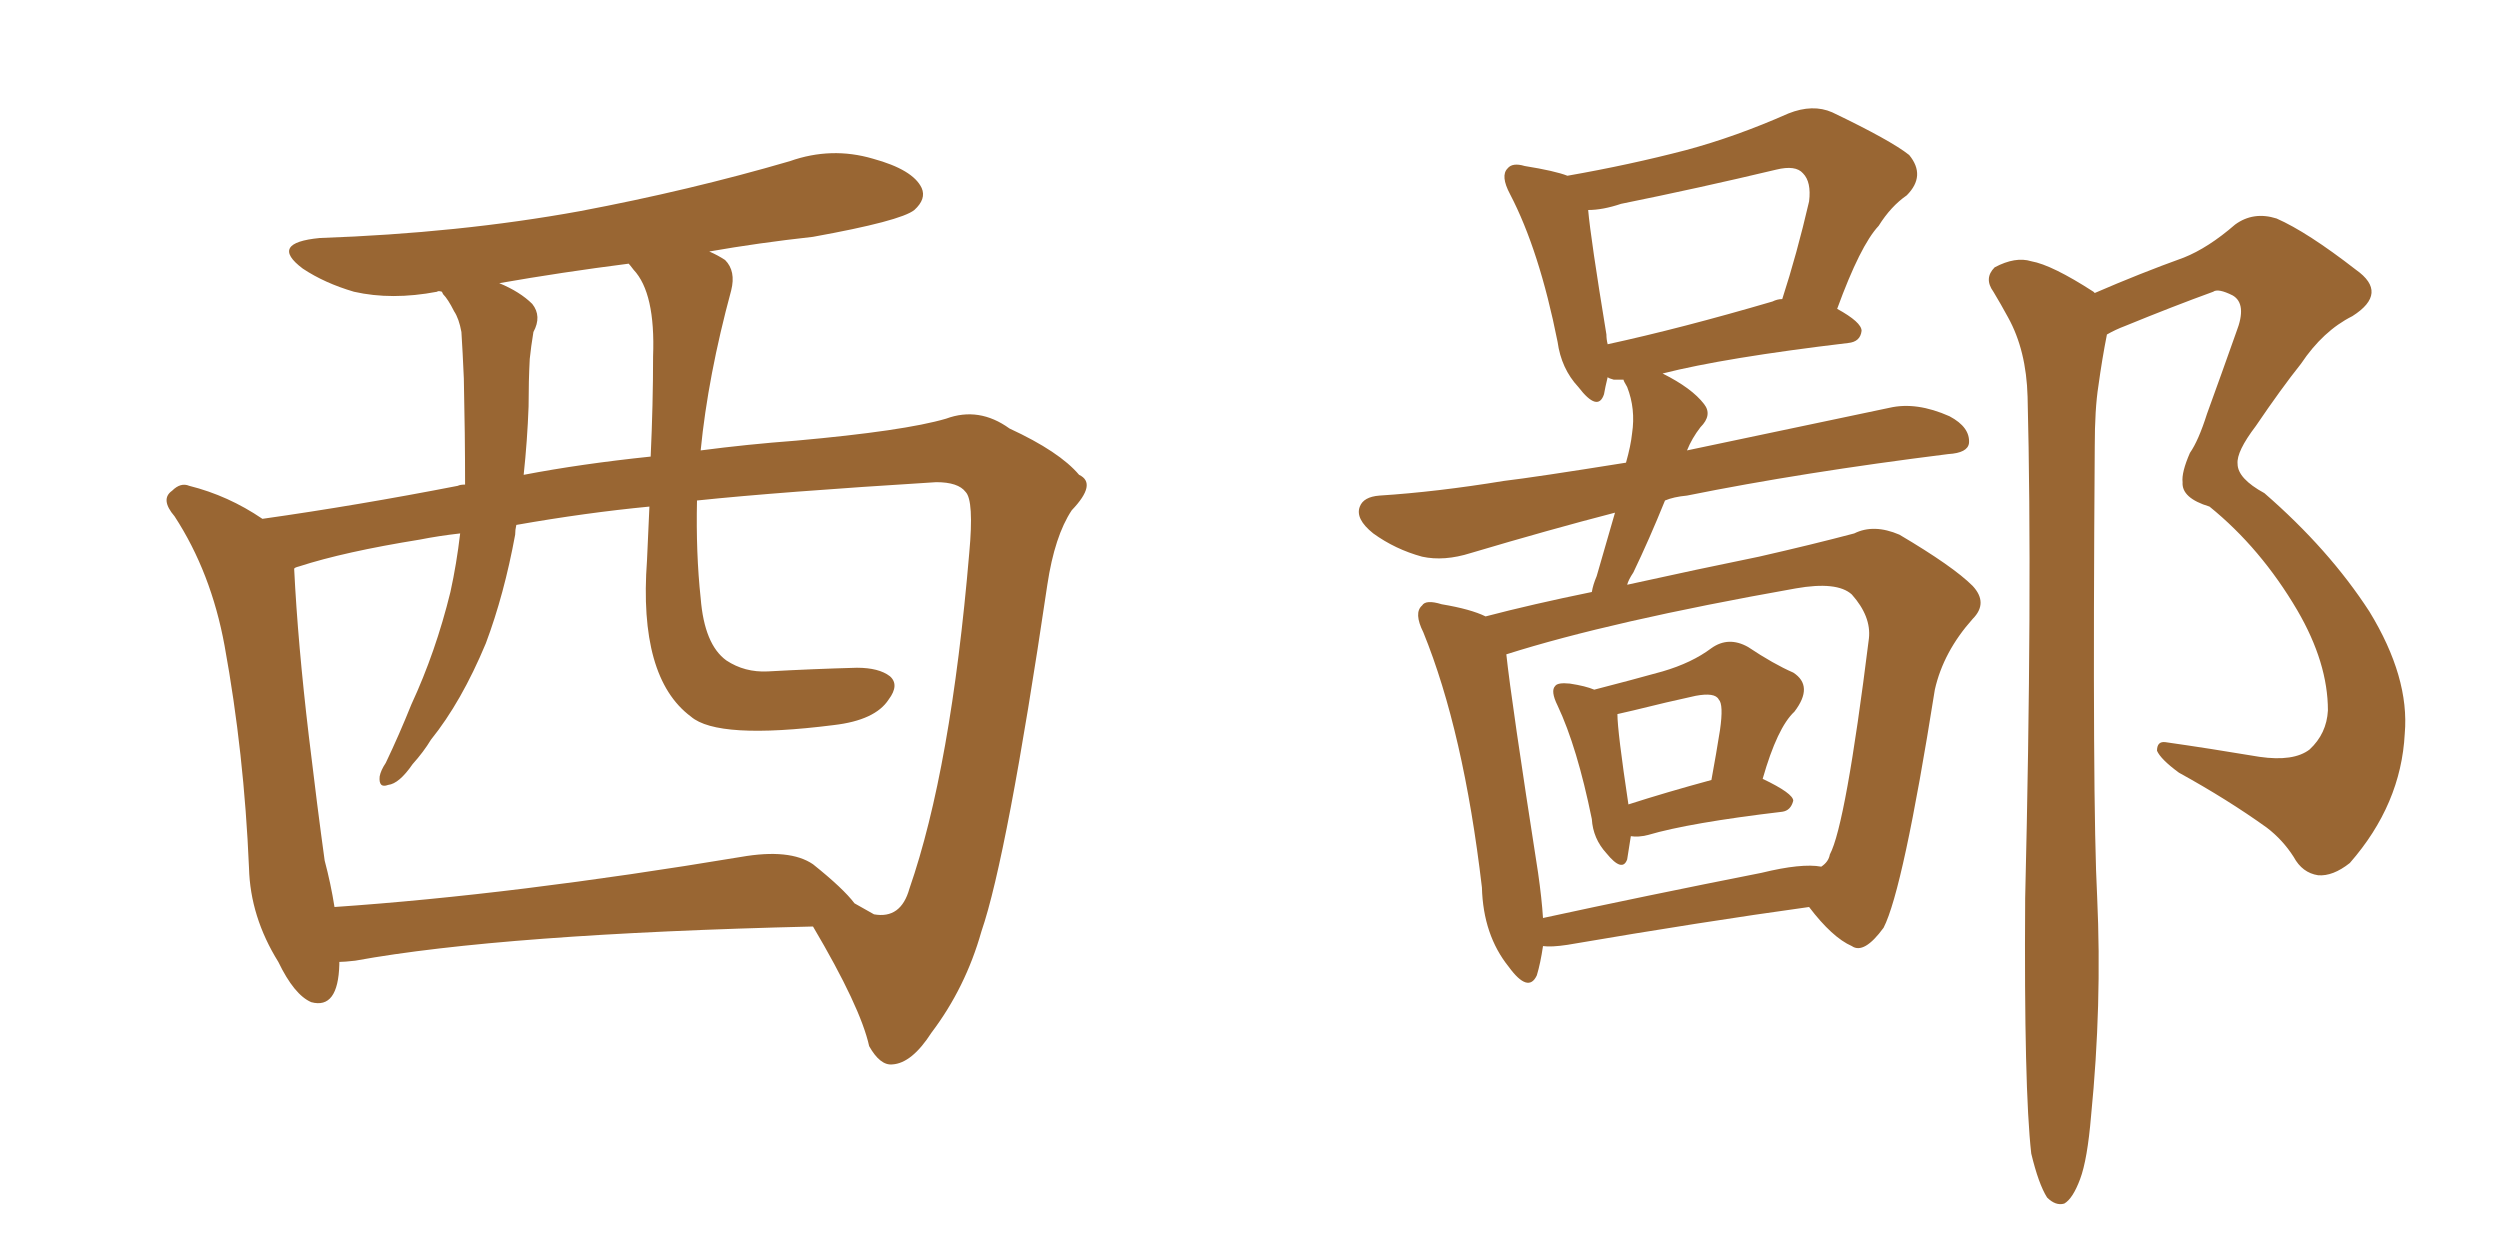 <svg xmlns="http://www.w3.org/2000/svg" xmlns:xlink="http://www.w3.org/1999/xlink" width="300" height="150"><path fill="#996633" padding="10" d="M40.72 115.43L40.72 115.43Q40.72 115.58 40.72 115.72L40.72 115.72Q40.58 121.14 37.35 120.26L37.35 120.26Q35.30 119.38 33.40 115.43L33.40 115.43Q30.03 110.01 29.88 104.15L29.88 104.15Q29.30 90.38 26.95 77.49L26.95 77.49Q25.34 68.70 20.95 61.96L20.95 61.96Q19.19 59.91 20.65 58.89L20.65 58.89Q21.68 57.86 22.71 58.30L22.71 58.30Q27.39 59.47 31.49 62.26L31.49 62.26Q42.92 60.64 54.93 58.30L54.93 58.30Q55.22 58.15 55.81 58.15L55.81 58.15Q55.81 52.15 55.66 45.41L55.66 45.41Q55.52 42.19 55.37 39.84L55.37 39.84Q55.08 38.23 54.49 37.35L54.49 37.35Q53.76 35.89 53.17 35.30L53.17 35.30Q53.03 35.01 53.03 35.01L53.03 35.01Q52.59 34.86 52.44 35.01L52.44 35.01Q47.02 36.04 42.48 35.01L42.48 35.01Q38.96 33.98 36.33 32.23L36.33 32.23Q32.23 29.15 38.38 28.56L38.38 28.56Q55.08 27.98 69.58 25.34L69.58 25.34Q82.76 22.85 94.78 19.34L94.78 19.34Q99.76 17.58 104.74 19.04L104.74 19.04Q109.57 20.36 110.60 22.56L110.60 22.56Q111.18 23.88 109.72 25.20L109.72 25.20Q108.11 26.51 97.56 28.42L97.56 28.42Q90.97 29.15 85.11 30.18L85.11 30.18Q86.13 30.62 87.01 31.20L87.01 31.20Q88.33 32.52 87.74 34.86L87.74 34.86Q84.96 45.12 84.08 54.05L84.08 54.05Q89.65 53.32 95.51 52.88L95.51 52.88Q108.54 51.71 113.53 50.24L113.53 50.24Q117.48 48.78 121.14 51.42L121.14 51.42Q127.15 54.20 129.49 56.98L129.49 56.98Q131.69 58.01 128.61 61.23L128.61 61.23Q126.56 64.31 125.68 70.17L125.68 70.17Q120.85 102.83 117.77 111.77L117.77 111.77Q115.87 118.51 111.77 123.93L111.77 123.93Q109.42 127.59 107.08 127.73L107.08 127.73Q105.62 127.88 104.30 125.54L104.30 125.54Q103.27 120.85 97.56 111.18L97.56 111.18Q60.35 112.06 42.63 115.28L42.63 115.28Q41.31 115.43 40.72 115.43ZM97.56 103.71L97.56 103.71Q101.22 106.64 102.54 108.40L102.54 108.40Q103.86 109.13 104.88 109.72L104.88 109.72Q108.11 110.30 109.13 106.64L109.13 106.64Q114.11 92.29 116.31 66.36L116.31 66.36Q116.89 60.06 115.87 59.03L115.87 59.03Q114.99 57.86 112.35 57.86L112.35 57.86Q93.46 59.03 83.64 60.06L83.64 60.06Q83.50 66.36 84.08 71.78L84.08 71.78Q84.52 77.34 87.16 79.25L87.16 79.25Q89.36 80.71 92.14 80.57L92.14 80.57Q97.56 80.27 102.83 80.13L102.83 80.13Q105.47 80.13 106.79 81.15L106.79 81.15Q107.96 82.18 106.64 83.94L106.64 83.94Q105.03 86.43 100.05 87.01L100.05 87.01Q86.13 88.77 82.91 85.99L82.91 85.99Q76.61 81.30 77.64 67.24L77.64 67.24Q77.78 63.87 77.93 60.79L77.93 60.79Q70.31 61.52 61.96 62.99L61.96 62.99Q61.82 63.57 61.82 64.16L61.82 64.16Q60.50 71.34 58.30 77.20L58.30 77.20Q55.37 84.23 51.71 88.77L51.71 88.77Q50.83 90.23 49.51 91.70L49.51 91.70Q47.90 94.04 46.58 94.19L46.58 94.19Q45.41 94.63 45.56 93.16L45.56 93.16Q45.70 92.43 46.29 91.55L46.29 91.55Q47.90 88.18 49.37 84.52L49.37 84.52Q52.29 78.22 54.05 71.04L54.05 71.04Q54.79 67.68 55.22 64.01L55.22 64.01Q52.59 64.31 50.39 64.75L50.39 64.75Q41.31 66.21 35.89 67.97L35.89 67.97Q35.30 68.12 35.30 68.26L35.30 68.26Q35.74 77.20 37.06 88.33L37.06 88.33Q38.09 96.97 38.96 103.27L38.96 103.27Q39.70 106.05 40.14 108.84L40.14 108.84Q61.67 107.37 88.92 102.83L88.92 102.83Q94.78 101.81 97.56 103.71ZM78.08 54.79L78.08 54.79L78.08 54.79Q78.37 48.49 78.37 42.77L78.37 42.77Q78.66 35.16 76.03 32.37L76.03 32.37Q75.59 31.79 75.44 31.64L75.44 31.64Q67.38 32.67 59.91 33.98L59.91 33.98Q62.40 35.01 63.87 36.47L63.87 36.47Q65.04 37.94 64.01 39.84L64.01 39.84Q63.72 41.60 63.57 43.07L63.57 43.07Q63.43 45.70 63.43 48.78L63.43 48.78Q63.28 52.88 62.84 56.98L62.84 56.98Q69.73 55.66 78.08 54.79ZM195.70 100.34L195.70 100.34Q195.41 102.10 195.26 103.13L195.26 103.13Q194.68 104.74 192.77 102.39L192.77 102.39Q191.16 100.63 191.02 98.29L191.02 98.29Q189.26 89.65 186.91 84.67L186.91 84.67Q186.04 82.91 186.62 82.32L186.62 82.32Q186.91 81.88 188.38 82.03L188.38 82.03Q190.28 82.32 191.31 82.76L191.31 82.76Q195.85 81.59 199.51 80.57L199.51 80.57Q203.03 79.54 205.37 77.78L205.37 77.78Q207.42 76.32 209.77 77.64L209.77 77.64Q212.84 79.69 215.19 80.71L215.19 80.71Q217.68 82.32 215.33 85.40L215.33 85.40Q213.28 87.30 211.52 93.46L211.52 93.46Q215.19 95.21 215.19 96.09L215.19 96.09Q214.89 97.27 213.87 97.41L213.87 97.41Q202.73 98.73 197.75 100.20L197.75 100.20Q196.58 100.49 195.70 100.34ZM195.41 96.53L195.41 96.53Q199.95 95.07 205.37 93.60L205.37 93.60Q205.96 90.38 206.40 87.60L206.40 87.60Q206.84 84.52 206.25 83.94L206.25 83.94Q205.81 83.06 203.47 83.50L203.47 83.50Q200.10 84.23 196.00 85.25L196.00 85.25Q194.68 85.55 194.09 85.69L194.09 85.69Q194.09 87.74 195.41 96.53ZM185.16 113.53L185.16 113.53Q184.86 115.58 184.42 117.04L184.42 117.04Q183.40 119.24 181.05 116.02L181.05 116.02Q177.98 112.21 177.83 106.49L177.83 106.49Q175.63 87.74 170.80 75.88L170.80 75.88Q169.63 73.54 170.65 72.66L170.65 72.66Q171.09 71.92 173.00 72.51L173.00 72.51Q176.51 73.10 178.27 73.97L178.27 73.97Q183.84 72.51 191.02 71.04L191.02 71.04Q191.16 70.17 191.60 69.14L191.60 69.14Q192.77 65.04 193.80 61.52L193.80 61.52Q185.89 63.57 176.51 66.36L176.51 66.36Q173.29 67.38 170.65 66.80L170.65 66.80Q167.43 65.92 164.79 64.01L164.79 64.01Q162.60 62.26 163.18 60.79L163.18 60.79Q163.62 59.62 165.53 59.47L165.53 59.47Q172.41 59.03 180.47 57.71L180.47 57.71Q184.13 57.28 195.12 55.52L195.12 55.52Q195.70 53.47 195.85 52.00L195.85 52.00Q196.29 49.07 195.26 46.44L195.26 46.44Q194.82 45.70 194.82 45.56L194.82 45.56Q194.24 45.56 193.65 45.56L193.65 45.56Q193.07 45.41 192.92 45.26L192.92 45.26Q192.63 46.44 192.48 47.31L192.48 47.31Q191.75 49.51 189.40 46.44L189.40 46.44Q187.35 44.24 186.91 41.02L186.91 41.02Q184.72 30.03 181.20 23.29L181.20 23.29Q180.03 21.09 180.91 20.21L180.91 20.21Q181.49 19.48 182.96 19.92L182.96 19.92Q186.62 20.51 188.09 21.09L188.09 21.09Q195.56 19.78 202.29 18.02L202.29 18.02Q208.30 16.41 214.60 13.62L214.60 13.62Q217.53 12.45 219.87 13.48L219.87 13.48Q226.90 16.85 229.10 18.60L229.10 18.60Q231.15 21.09 228.81 23.44L228.81 23.44Q226.90 24.76 225.44 27.10L225.44 27.10Q223.24 29.44 220.46 37.06L220.46 37.06Q223.39 38.67 223.39 39.70L223.39 39.70Q223.24 41.02 221.78 41.16L221.78 41.16Q206.98 42.92 199.51 44.82L199.51 44.82Q203.03 46.58 204.49 48.49L204.49 48.49Q205.52 49.80 204.05 51.27L204.05 51.27Q203.03 52.59 202.44 54.05L202.44 54.05Q212.11 52.00 226.76 48.93L226.76 48.93Q229.98 48.19 233.94 49.95L233.94 49.95Q236.43 51.27 236.28 53.17L236.28 53.17Q236.13 54.35 233.79 54.49L233.79 54.49Q216.21 56.69 202.44 59.47L202.44 59.47Q200.83 59.62 199.80 60.06L199.80 60.06Q197.90 64.75 196.00 68.70L196.00 68.70Q195.41 69.58 195.26 70.17L195.26 70.17Q203.91 68.26 211.08 66.80L211.08 66.80Q217.53 65.33 222.51 64.01L222.51 64.01Q224.85 62.84 227.93 64.16L227.93 64.16Q234.38 67.97 236.72 70.31L236.72 70.31Q238.62 72.36 236.72 74.27L236.72 74.27Q233.20 78.22 232.18 82.76L232.18 82.76L232.18 82.76Q228.37 106.79 226.03 111.33L226.03 111.33Q223.68 114.55 222.22 113.53L222.22 113.53Q219.87 112.50 217.09 108.84L217.09 108.84Q204.35 110.60 188.09 113.38L188.09 113.38Q186.18 113.67 185.16 113.53ZM211.38 104.74L211.38 104.74Q216.21 103.56 218.55 104.00L218.55 104.00Q219.43 103.42 219.58 102.54L219.58 102.54Q221.48 99.02 224.27 76.61L224.27 76.61Q224.56 73.97 222.22 71.34L222.22 71.34Q220.46 69.73 215.48 70.61L215.48 70.61Q193.21 74.56 180.76 78.52L180.76 78.52Q181.35 84.08 184.57 104.74L184.57 104.74Q185.01 107.81 185.16 110.16L185.16 110.16Q197.31 107.52 211.38 104.74ZM212.70 36.18L212.70 36.18Q213.28 35.89 213.87 35.89L213.87 35.89Q215.63 30.47 217.09 24.17L217.09 24.17Q217.38 21.83 216.36 20.80L216.36 20.80Q215.48 19.78 213.13 20.36L213.13 20.36Q203.91 22.56 194.53 24.46L194.53 24.46Q192.33 25.20 190.58 25.20L190.58 25.20Q190.87 28.56 192.77 40.14L192.77 40.14Q192.77 40.72 192.92 41.31L192.92 41.31Q201.71 39.40 212.70 36.18ZM243.75 138.43L243.75 138.43L243.75 138.43Q242.87 130.66 243.02 107.81L243.02 107.81Q243.90 71.04 243.31 47.61L243.31 47.61Q243.16 42.04 240.97 38.09L240.97 38.09Q240.09 36.47 239.21 35.01L239.21 35.01Q238.04 33.40 239.36 32.08L239.36 32.08Q241.85 30.76 243.75 31.35L243.75 31.35Q246.24 31.79 251.22 35.01L251.22 35.01Q251.22 35.01 251.37 35.16L251.37 35.16Q256.79 32.81 262.06 30.91L262.06 30.91Q264.99 29.74 268.21 26.95L268.21 26.95Q270.41 25.34 273.19 26.22L273.19 26.22Q276.86 27.83 282.71 32.37L282.71 32.37Q286.67 35.16 282.28 37.94L282.28 37.94Q278.76 39.70 276.12 43.65L276.12 43.65Q273.78 46.58 270.70 51.12L270.70 51.12Q268.36 54.20 268.51 55.66L268.51 55.66Q268.51 57.42 271.73 59.18L271.73 59.18Q279.49 65.92 284.33 73.39L284.33 73.39Q289.16 81.30 288.57 88.04L288.57 88.04Q288.13 96.53 281.98 103.56L281.98 103.56Q279.93 105.18 278.17 105.03L278.17 105.03Q276.27 104.74 275.24 102.83L275.24 102.83Q273.93 100.78 272.02 99.32L272.02 99.32Q267.33 95.95 261.47 92.72L261.47 92.72Q259.28 91.11 258.84 90.09L258.84 90.09Q258.84 88.92 259.86 89.06L259.86 89.06Q264.99 89.79 271.14 90.82L271.14 90.82Q275.24 91.41 277.15 89.94L277.15 89.94Q279.20 88.04 279.35 85.25L279.35 85.25Q279.35 79.54 275.68 73.24L275.68 73.24Q271.29 65.77 265.14 60.79L265.14 60.79Q261.77 59.77 261.91 57.86L261.91 57.86Q261.77 56.69 262.79 54.35L262.79 54.35Q263.82 52.88 264.84 49.66L264.84 49.66Q266.60 44.82 268.36 39.84L268.36 39.84Q269.68 36.47 267.92 35.45L267.92 35.45Q266.16 34.57 265.58 35.01L265.58 35.01Q260.74 36.77 255.03 39.11L255.03 39.11Q253.86 39.55 252.83 40.14L252.83 40.14Q252.25 43.07 251.81 46.29L251.81 46.29Q251.37 49.07 251.37 53.61L251.37 53.61Q251.07 96.53 251.66 107.67L251.66 107.67Q252.25 120.56 250.93 133.89L250.93 133.89Q250.49 139.16 249.61 141.50L249.61 141.50Q248.73 143.85 247.71 144.43L247.71 144.43Q246.68 144.73 245.65 143.70L245.65 143.70Q244.63 142.09 243.75 138.43Z"/></svg>